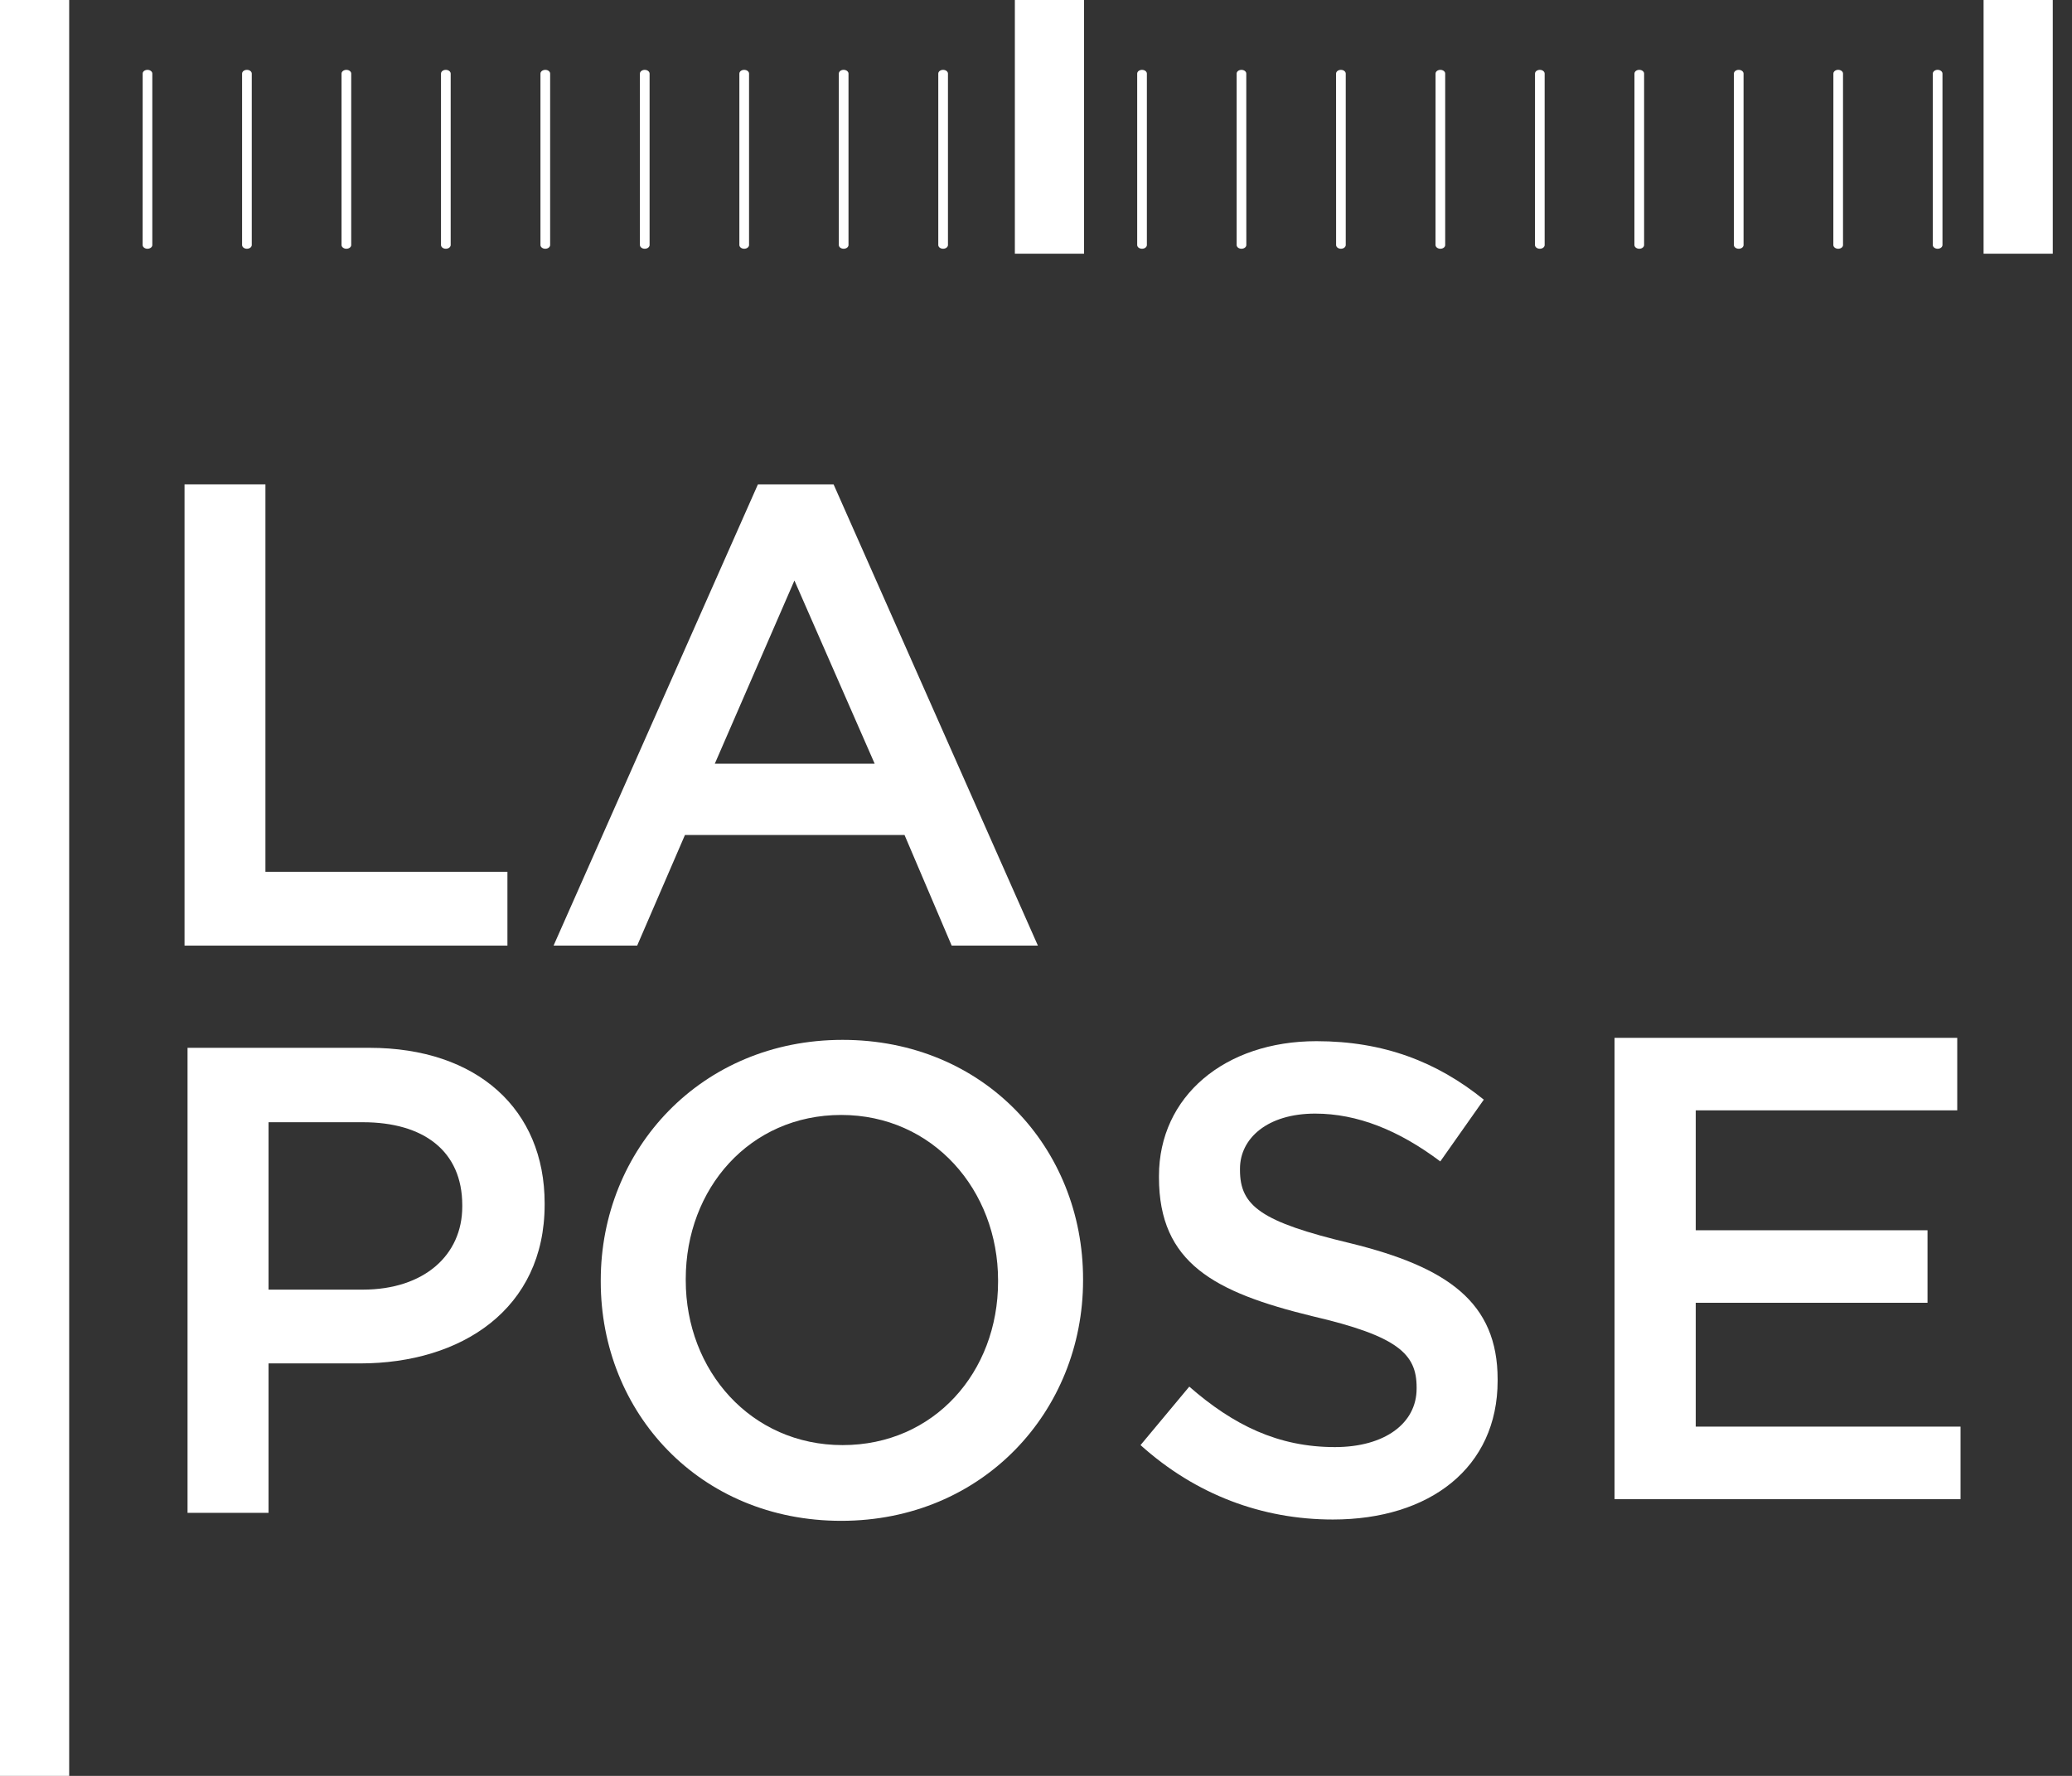 <?xml version="1.0" encoding="UTF-8"?>
<svg width="49px" height="42px" viewBox="0 0 49 42" version="1.1" xmlns="http://www.w3.org/2000/svg" xmlns:xlink="http://www.w3.org/1999/xlink">
    <rect x="0" y="0" width="49" height="42" fill="#333333" stroke="none"/>
    <!-- Generator: Sketch 50.2 (55047) - http://www.bohemiancoding.com/sketch -->
    <title>Pose</title>
    <desc>Created with Sketch.</desc>
    <defs></defs>
    <g id="Services" stroke="none" stroke-width="1" fill="none" fill-rule="evenodd">
        <g id="Les-Services" transform="translate(-391, -1352)" fill="#FFFFFF">
            <g id="La-pose-à-domicile" transform="translate(226, 1009)">
                <g id="la-pose" transform="translate(105, 312)">
                    <g id="Pose" transform="translate(60, 31)">
                        <g id="Group">
                            <g id="picto-la-pose">
                                <g id="Group-37" transform="translate(3.273, 1.636)">
                                    <path d="M42.55,4.247 C42.613,4.247 42.664,4.207 42.664,4.158 L42.664,0.105 C42.664,0.056 42.613,0.016 42.55,0.015 C42.487,0.015 42.436,0.056 42.435,0.105 L42.435,4.158 C42.435,4.207 42.487,4.247 42.55,4.247" id="Fill-1"></path>
                                    <path d="M40.198,4.247 C40.261,4.247 40.313,4.207 40.312,4.158 L40.312,0.105 C40.312,0.056 40.262,0.016 40.198,0.015 C40.135,0.015 40.084,0.056 40.084,0.105 L40.083,4.158 C40.083,4.207 40.135,4.247 40.198,4.247" id="Fill-3"></path>
                                    <path d="M37.846,4.247 C37.909,4.247 37.961,4.207 37.96,4.158 L37.96,0.105 C37.96,0.056 37.909,0.016 37.846,0.016 C37.783,0.015 37.732,0.056 37.731,0.105 L37.731,4.158 C37.731,4.207 37.783,4.247 37.846,4.247" id="Fill-5"></path>
                                    <path d="M35.494,4.247 C35.557,4.247 35.608,4.207 35.608,4.158 L35.608,0.105 C35.608,0.056 35.557,0.016 35.494,0.016 C35.431,0.015 35.38,0.056 35.38,0.105 L35.379,4.158 C35.379,4.207 35.431,4.247 35.494,4.247" id="Fill-7"></path>
                                    <path d="M33.142,0.016 C33.079,0.016 33.028,0.056 33.028,0.105 L33.027,4.158 C33.027,4.207 33.079,4.247 33.142,4.247 C33.205,4.247 33.257,4.207 33.256,4.158 L33.256,0.105 C33.256,0.056 33.205,0.016 33.142,0.016" id="Fill-9"></path>
                                    <path d="M30.79,4.247 C30.853,4.247 30.905,4.207 30.904,4.158 L30.904,0.105 C30.905,0.056 30.853,0.016 30.79,0.016 C30.727,0.016 30.676,0.056 30.676,0.105 L30.675,4.158 C30.676,4.207 30.727,4.247 30.79,4.247" id="Fill-11"></path>
                                    <path d="M28.438,4.247 C28.501,4.247 28.552,4.207 28.552,4.158 L28.552,0.105 C28.552,0.056 28.501,0.016 28.438,0.016 C28.375,0.016 28.323,0.056 28.323,0.105 L28.324,4.158 C28.324,4.207 28.375,4.247 28.438,4.247" id="Fill-13"></path>
                                    <path d="M26.086,4.247 C26.149,4.247 26.201,4.207 26.201,4.158 L26.2,0.105 C26.2,0.056 26.149,0.016 26.086,0.016 C26.023,0.016 25.971,0.056 25.972,0.105 L25.972,4.158 C25.972,4.207 26.023,4.247 26.086,4.247" id="Fill-15"></path>
                                    <path d="M23.734,0.016 C23.671,0.016 23.62,0.056 23.62,0.105 L23.62,4.158 C23.62,4.207 23.671,4.247 23.734,4.247 C23.798,4.247 23.849,4.207 23.849,4.158 L23.849,0.105 C23.849,0.056 23.798,0.016 23.734,0.016" id="Fill-17"></path>
                                    <path d="M19.03,4.247 C19.094,4.247 19.145,4.207 19.145,4.158 L19.145,0.105 C19.145,0.056 19.094,0.016 19.031,0.016 C18.967,0.015 18.916,0.056 18.916,0.105 L18.916,4.158 C18.916,4.207 18.967,4.247 19.03,4.247" id="Fill-19"></path>
                                    <path d="M16.678,4.247 C16.742,4.247 16.793,4.207 16.793,4.158 L16.793,0.105 C16.793,0.056 16.742,0.016 16.678,0.015 C16.615,0.015 16.564,0.056 16.564,0.105 L16.564,4.158 C16.564,4.207 16.615,4.247 16.678,4.247" id="Fill-21"></path>
                                    <path d="M14.327,4.247 C14.389,4.247 14.441,4.207 14.441,4.158 L14.441,0.105 C14.441,0.056 14.39,0.016 14.327,0.016 C14.263,0.015 14.212,0.056 14.212,0.105 L14.212,4.158 C14.212,4.207 14.263,4.247 14.327,4.247" id="Fill-23"></path>
                                    <path d="M11.975,4.247 C12.038,4.247 12.089,4.207 12.089,4.158 L12.089,0.105 C12.088,0.056 12.038,0.016 11.974,0.016 C11.912,0.016 11.86,0.056 11.86,0.105 L11.86,4.158 C11.86,4.207 11.911,4.247 11.975,4.247" id="Fill-25"></path>
                                    <path d="M9.623,4.247 C9.686,4.247 9.737,4.207 9.737,4.158 L9.737,0.105 C9.737,0.056 9.686,0.016 9.623,0.016 C9.56,0.016 9.508,0.056 9.508,0.105 L9.508,4.158 C9.508,4.207 9.559,4.247 9.623,4.247" id="Fill-27"></path>
                                    <path d="M7.27,4.247 C7.334,4.247 7.385,4.207 7.385,4.158 L7.385,0.105 C7.385,0.056 7.333,0.016 7.271,0.016 C7.207,0.015 7.156,0.056 7.156,0.105 L7.156,4.158 C7.156,4.207 7.207,4.247 7.27,4.247" id="Fill-29"></path>
                                    <path d="M4.918,4.247 C4.982,4.247 5.033,4.207 5.033,4.158 L5.033,0.105 C5.033,0.056 4.982,0.016 4.919,0.016 C4.855,0.016 4.804,0.056 4.804,0.105 L4.804,4.158 C4.804,4.207 4.856,4.247 4.918,4.247" id="Fill-31"></path>
                                    <path d="M2.566,4.247 C2.63,4.247 2.681,4.207 2.681,4.158 L2.681,0.105 C2.681,0.056 2.63,0.016 2.567,0.016 C2.503,0.016 2.452,0.056 2.452,0.105 L2.452,4.158 C2.452,4.207 2.504,4.247 2.566,4.247" id="Fill-33"></path>
                                    <path d="M0.215,0.016 C0.151,0.016 0.1,0.056 0.101,0.105 L0.1,4.158 C0.1,4.207 0.152,4.247 0.214,4.247 C0.278,4.247 0.33,4.207 0.329,4.158 L0.329,0.105 C0.329,0.056 0.278,0.016 0.215,0.016" id="Fill-35"></path>
                                </g>
                                <polygon id="Fill-38" points="46.909 6 48.545 6 48.545 0 46.909 0"></polygon>
                                <polygon id="Fill-39" points="24 6 25.636 6 25.636 0 24 0"></polygon>
                                <polygon id="Fill-40" points="0 42 1.636 42 1.636 0 0 0"></polygon>
                                <polygon id="Fill-41" points="12 20.618 6.277 20.618 6.277 11.455 4.364 11.455 4.364 22.364 12 22.364"></polygon>
                                <path d="M16.198,19.748 L21.391,19.748 L22.506,22.364 L24.545,22.364 L19.713,11.455 L17.924,11.455 L13.091,22.364 L15.068,22.364 L16.198,19.748 Z M18.787,13.729 L20.685,18.062 L16.904,18.062 L18.787,13.729 Z" id="Fill-42"></path>
                                <path d="M8.736,24.781 L4.435,24.781 L4.435,35.779 L6.351,35.779 L6.351,32.245 L8.517,32.245 C10.917,32.245 12.88,30.956 12.88,28.489 L12.88,28.458 C12.88,26.242 11.291,24.781 8.736,24.781 Z M10.932,28.537 C10.932,29.684 10.029,30.5 8.58,30.5 L6.351,30.5 L6.351,26.541 L8.58,26.541 C10.013,26.541 10.932,27.217 10.932,28.505 L10.932,28.537 Z" id="Fill-43"></path>
                                <path d="M19.926,24.593 C16.576,24.593 14.207,27.185 14.207,30.28 L14.207,30.312 C14.207,33.407 16.544,35.968 19.894,35.968 C23.244,35.968 25.613,33.375 25.613,30.28 L25.613,30.249 C25.613,27.154 23.275,24.593 19.926,24.593 Z M23.603,30.312 C23.603,32.449 22.091,34.177 19.926,34.177 C17.76,34.177 16.217,32.417 16.217,30.28 L16.217,30.249 C16.217,28.112 17.728,26.369 19.894,26.369 C22.06,26.369 23.603,28.144 23.603,30.28 L23.603,30.312 Z" id="Fill-45"></path>
                                <path d="M31.927,29.401 C29.823,28.898 29.324,28.521 29.324,27.673 L29.324,27.641 C29.324,26.918 29.979,26.337 31.101,26.337 C32.098,26.337 33.08,26.73 34.061,27.468 L35.09,26.007 C33.983,25.112 32.721,24.624 31.132,24.624 C28.966,24.624 27.408,25.928 27.408,27.814 L27.408,27.845 C27.408,29.872 28.717,30.563 31.039,31.129 C33.064,31.6 33.501,32.024 33.501,32.81 L33.501,32.841 C33.501,33.659 32.752,34.224 31.568,34.224 C30.228,34.224 29.169,33.706 28.125,32.794 L26.972,34.177 C28.281,35.355 29.855,35.937 31.521,35.937 C33.812,35.937 35.417,34.711 35.417,32.653 L35.417,32.622 C35.417,30.799 34.232,29.966 31.927,29.401" id="Fill-47"></path>
                                <polygon id="Fill-50" points="40.102 30.811 45.583 30.811 45.583 29.096 40.102 29.096 40.102 26.26 46.286 26.26 46.286 24.545 38.182 24.545 38.182 35.455 46.364 35.455 46.364 33.74 40.102 33.74"></polygon>
                            </g>
                        </g>
                    </g>
                </g>
            </g>
        </g>
    </g>
</svg>